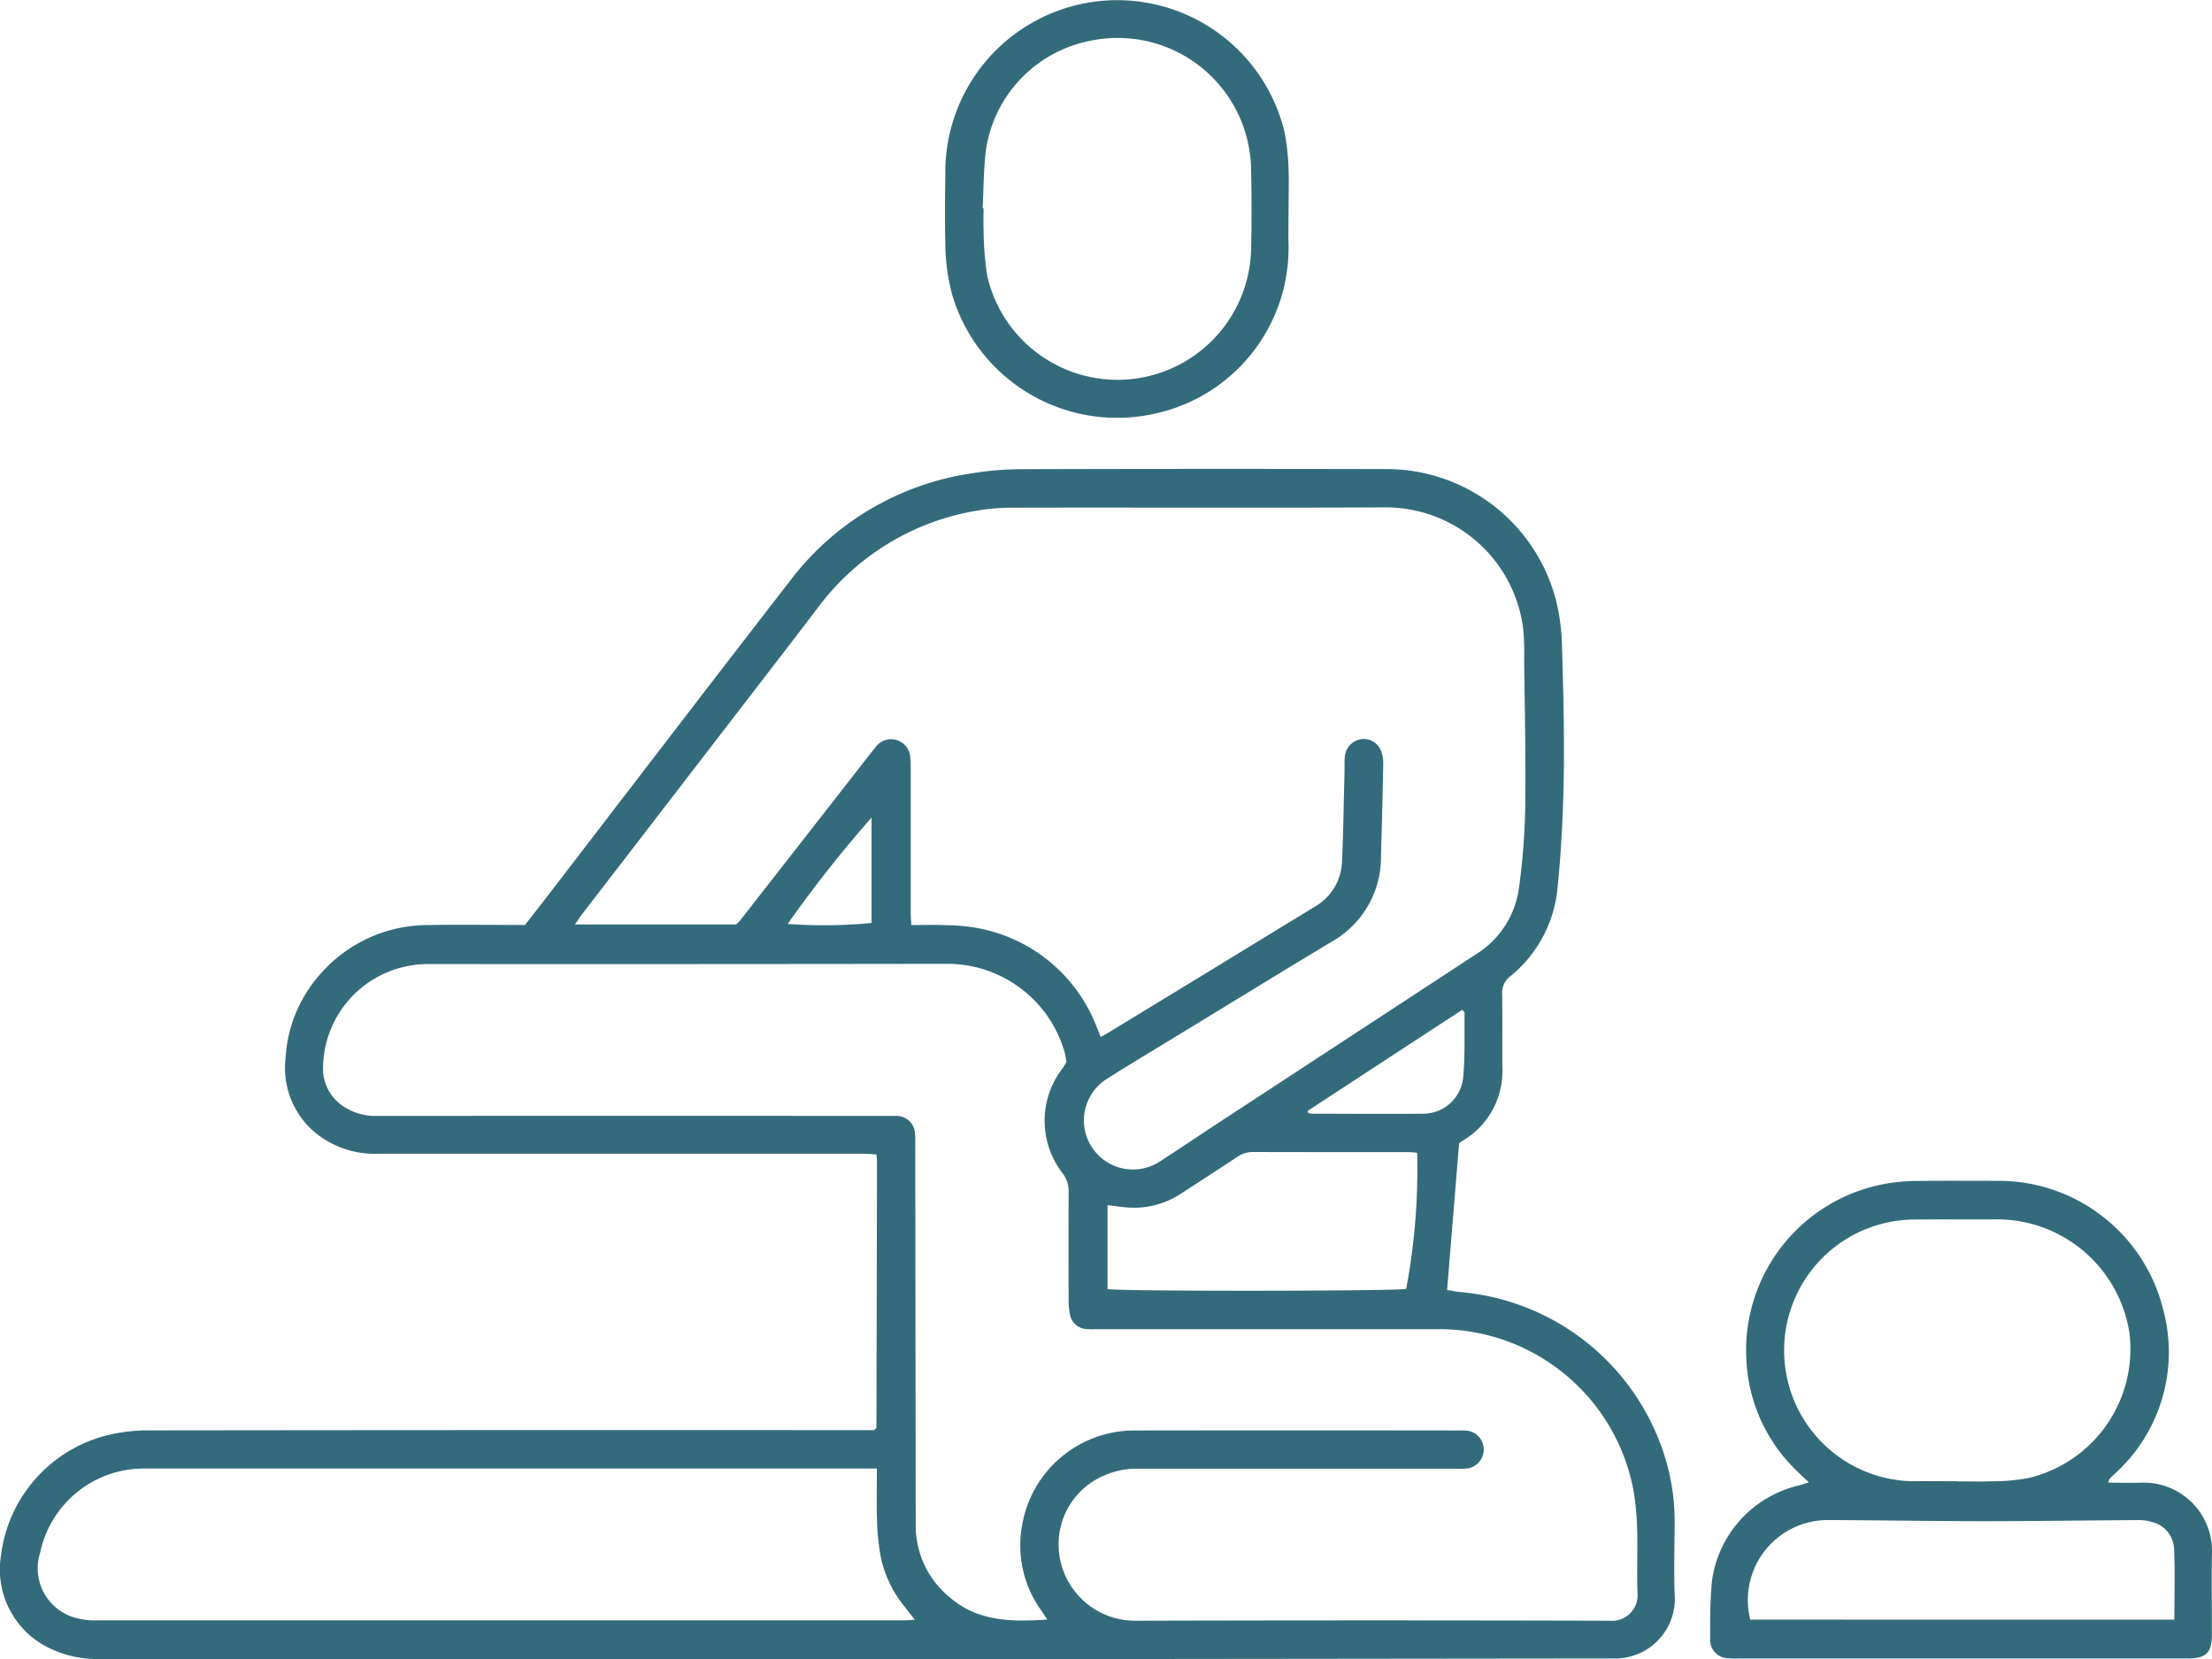 <?xml version="1.0" encoding="UTF-8"?> <svg xmlns="http://www.w3.org/2000/svg" xmlns:xlink="http://www.w3.org/1999/xlink" id="Gruppe_725" data-name="Gruppe 725" width="104.441" height="78.331" viewBox="0 0 104.441 78.331"><defs><clipPath id="clip-path"><rect id="Rechteck_3205" data-name="Rechteck 3205" width="104.441" height="78.331" fill="#346b7c"></rect></clipPath></defs><g id="Gruppe_724" data-name="Gruppe 724" clip-path="url(#clip-path)"><path id="Pfad_9917" data-name="Pfad 9917" d="M68.89,120.212c-.188,2.3-.374,4.572-.565,6.914.2.03.42.078.647.1a11.1,11.1,0,0,1,9.874,8.692,10.438,10.438,0,0,1,.223,2.176c-.006,1.208-.045,2.418.01,3.623a2.821,2.821,0,0,1-2.78,2.808c-.073,0-.146,0-.22,0q-11.035.012-22.07.024-24.651.005-49.3,0a5.134,5.134,0,0,1-2.336-.493,4.112,4.112,0,0,1-2.337-4.324A6.694,6.694,0,0,1,5,134a8.089,8.089,0,0,1,2-.246q16.8-.022,33.6-.011h.673c.049-.051.061-.064.073-.078s.034-.028.034-.042q.015-6.23.027-12.46c0-.125-.013-.251-.024-.441-.225-.011-.435-.031-.646-.031q-3.816,0-7.631,0H17.9a4.439,4.439,0,0,1-2.92-.915,3.983,3.983,0,0,1-1.5-3.577,6.513,6.513,0,0,1,1.67-4.02,6.747,6.747,0,0,1,5.1-2.284c1.317-.027,2.635-.005,3.953-.005h.585c.366-.468.738-.939,1.1-1.415,3.8-4.944,7.59-9.9,11.411-14.83a13.136,13.136,0,0,1,8.557-5.074,14.994,14.994,0,0,1,2.344-.2q8.592-.024,17.184-.005a8.268,8.268,0,0,1,8.081,6.19,9.829,9.829,0,0,1,.283,2.056c.061,2.1.117,4.206.083,6.308-.029,1.788-.122,3.581-.306,5.359a6.088,6.088,0,0,1-2.218,4.037.976.976,0,0,0-.382.841c.016,1.153,0,2.306.009,3.459a3.816,3.816,0,0,1-1.9,3.479c-.061.038-.116.085-.149.109m-16.911-5.026c.138-.076.218-.118.295-.164q2.341-1.426,4.682-2.854,2.551-1.557,5.1-3.116a2.56,2.56,0,0,0,1.313-2.154c.062-1.388.08-2.777.116-4.166.007-.274-.01-.551.02-.823a.915.915,0,0,1,.8-.787.883.883,0,0,1,.91.566,1.668,1.668,0,0,1,.1.588q-.042,2.193-.107,4.386a4.572,4.572,0,0,1-2.331,4.029c-2.443,1.471-4.873,2.963-7.308,4.448-1.108.676-2.222,1.342-3.318,2.036a2.317,2.317,0,1,0,2.57,3.855c1.06-.684,2.1-1.391,3.16-2.081q5.851-3.829,11.7-7.658a4.366,4.366,0,0,0,2.039-3.119,32.538,32.538,0,0,0,.3-3.93c.03-2.3-.028-4.607-.052-6.911a12.235,12.235,0,0,0-.041-1.371,6.538,6.538,0,0,0-6.465-5.777c-5.874.028-11.748,0-17.622.014a9.784,9.784,0,0,0-1.691.137,11.746,11.746,0,0,0-7.535,4.593Q37.558,96.3,36.5,97.67q-4.519,5.87-9.037,11.739c-.1.132-.191.274-.319.459H34.75a1.575,1.575,0,0,0,.159-.145q2.821-3.61,5.64-7.222c.259-.332.513-.667.78-.992a.906.906,0,0,1,1.648.471,5.246,5.246,0,0,1,.022.547q0,3.376,0,6.753c0,.192.017.385.028.615.588,0,1.116-.017,1.643.005a8.791,8.791,0,0,1,1.471.136,7.468,7.468,0,0,1,5.65,4.7l.187.456m-2.526,27.5c-.123-.184-.209-.319-.3-.448a5.244,5.244,0,0,1-.891-4.019,5.376,5.376,0,0,1,5.341-4.466q7.659-.012,15.318,0a2.345,2.345,0,0,1,.383.013.9.9,0,0,1-.067,1.784c-.182.017-.366.007-.549.007q-7.494,0-14.988,0a3.783,3.783,0,0,0-1.544.313,3.523,3.523,0,0,0-2.171,3.392,3.61,3.61,0,0,0,3.667,3.473q11.173-.03,22.345,0a1.208,1.208,0,0,0,1.319-1.309c-.04-1,.013-2.013-.018-3.019a12.161,12.161,0,0,0-.188-1.9,9.322,9.322,0,0,0-9.122-7.536H51.846c-.183,0-.367.009-.549-.008a.83.83,0,0,1-.774-.662,3.251,3.251,0,0,1-.068-.706q-.008-2.553,0-5.106a1.38,1.38,0,0,0-.3-.9,4.045,4.045,0,0,1-.014-4.9c.074-.1.138-.212.211-.327-.03-.166-.046-.33-.091-.486a5.766,5.766,0,0,0-5.448-4.157q-12.27.018-24.54.01a5.248,5.248,0,0,0-1.141.12,4.946,4.946,0,0,0-3.88,4.716,2.133,2.133,0,0,0,1.042,1.936,2.734,2.734,0,0,0,1.567.4q12-.006,23.992,0c.146,0,.293,0,.439,0a.876.876,0,0,1,.911.836,4.758,4.758,0,0,1,.01.548q.011,8.976.022,17.952A4.344,4.344,0,0,0,44.8,141.6c1.34,1.187,2.944,1.2,4.655,1.086m-8.051-7.13h-.616q-16.99,0-33.981,0a5,5,0,0,0-4.916,3.988A2.423,2.423,0,0,0,3.8,142.658a3.005,3.005,0,0,0,.761.066q19.022,0,38.044,0c.173,0,.347-.014.59-.025l-.48-.614a5.508,5.508,0,0,1-1.118-2.294,10.664,10.664,0,0,1-.187-1.735c-.03-.8-.008-1.605-.008-2.507m10.89-12.43v3.963c.569.113,13.689.1,14.1-.009a30.191,30.191,0,0,0,.517-6.428c-.115-.009-.239-.028-.363-.028-2.471,0-4.941,0-7.412-.006a1.241,1.241,0,0,0-.714.23q-1.328.876-2.664,1.738a4.021,4.021,0,0,1-2.391.659c-.345-.015-.688-.074-1.077-.119m9.455-4.45.028.1a1.3,1.3,0,0,0,.21.034c1.736,0,3.473.016,5.208,0a1.9,1.9,0,0,0,1.89-1.663c.1-1.03.056-2.075.07-3.113,0-.025-.042-.051-.11-.13l-7.3,4.773m-20.589-13.85a59.184,59.184,0,0,0-3.96,5.023,23.773,23.773,0,0,0,3.96-.045Z" transform="translate(0.001 -66.218)" fill="#346b7c"></path><path id="Pfad_9918" data-name="Pfad 9918" d="M340.956,236.693c.572,0,1.1.02,1.629,0a3.222,3.222,0,0,1,3.273,3.251c-.03,1.316,0,2.634-.007,3.951,0,.829-.281,1.1-1.132,1.1q-3.512,0-7.024,0H323.536a4.592,4.592,0,0,1-.548-.011.865.865,0,0,1-.826-.868c0-.931-.006-1.866.088-2.79a5.375,5.375,0,0,1,4.1-4.5c.135-.034.266-.082.474-.147-.253-.24-.454-.423-.646-.615a7.756,7.756,0,0,1-2.3-5.072,7.993,7.993,0,0,1,6.6-8.417,8.7,8.7,0,0,1,1.471-.126c1.262-.017,2.524-.006,3.786-.006a8,8,0,0,1,7.821,6.088,7.73,7.73,0,0,1-2.254,7.711c-.091.09-.187.174-.276.266-.023.023-.026.065-.07.185m-7.138-.069v.009c.549,0,1.1.018,1.646-.005a9.373,9.373,0,0,0,1.686-.143,6.254,6.254,0,0,0,4.8-6.923,6.329,6.329,0,0,0-6.134-5.3c-1.317.013-2.634-.007-3.95.008a6.339,6.339,0,0,0-1.249.121,6.179,6.179,0,0,0,1.066,12.235c.713-.01,1.426,0,2.14,0m10.258,6.537c0-1.158.033-2.253-.013-3.345a1.36,1.36,0,0,0-.946-1.238,2.306,2.306,0,0,0-.805-.117c-2.4.011-4.791.05-7.187.05-2.45,0-4.9-.043-7.351-.053a3.777,3.777,0,0,0-3.722,4.7Z" transform="translate(-241.417 -166.689)" fill="#346b7c"></path><path id="Pfad_9919" data-name="Pfad 9919" d="M194.257,9.829c0,.585-.015,1.171,0,1.756a8,8,0,0,1-6.222,7.925A8.125,8.125,0,0,1,178.4,14a9.468,9.468,0,0,1-.348-2.542c-.024-1.061-.015-2.123,0-3.184a8.12,8.12,0,0,1,16-2.1,9.822,9.822,0,0,1,.2,1.681c.033.657.008,1.317.008,1.976m-14.445,0,.043,0c0,.311-.015.623,0,.933a15.051,15.051,0,0,0,.168,2.235,6.308,6.308,0,0,0,12.464-1.286c.031-1.225.025-2.452,0-3.678a6.3,6.3,0,0,0-7.639-6.1,6.174,6.174,0,0,0-4.891,5.212c-.1.887-.1,1.786-.147,2.679" transform="translate(-133.418 0)" fill="#346b7c"></path></g></svg> 